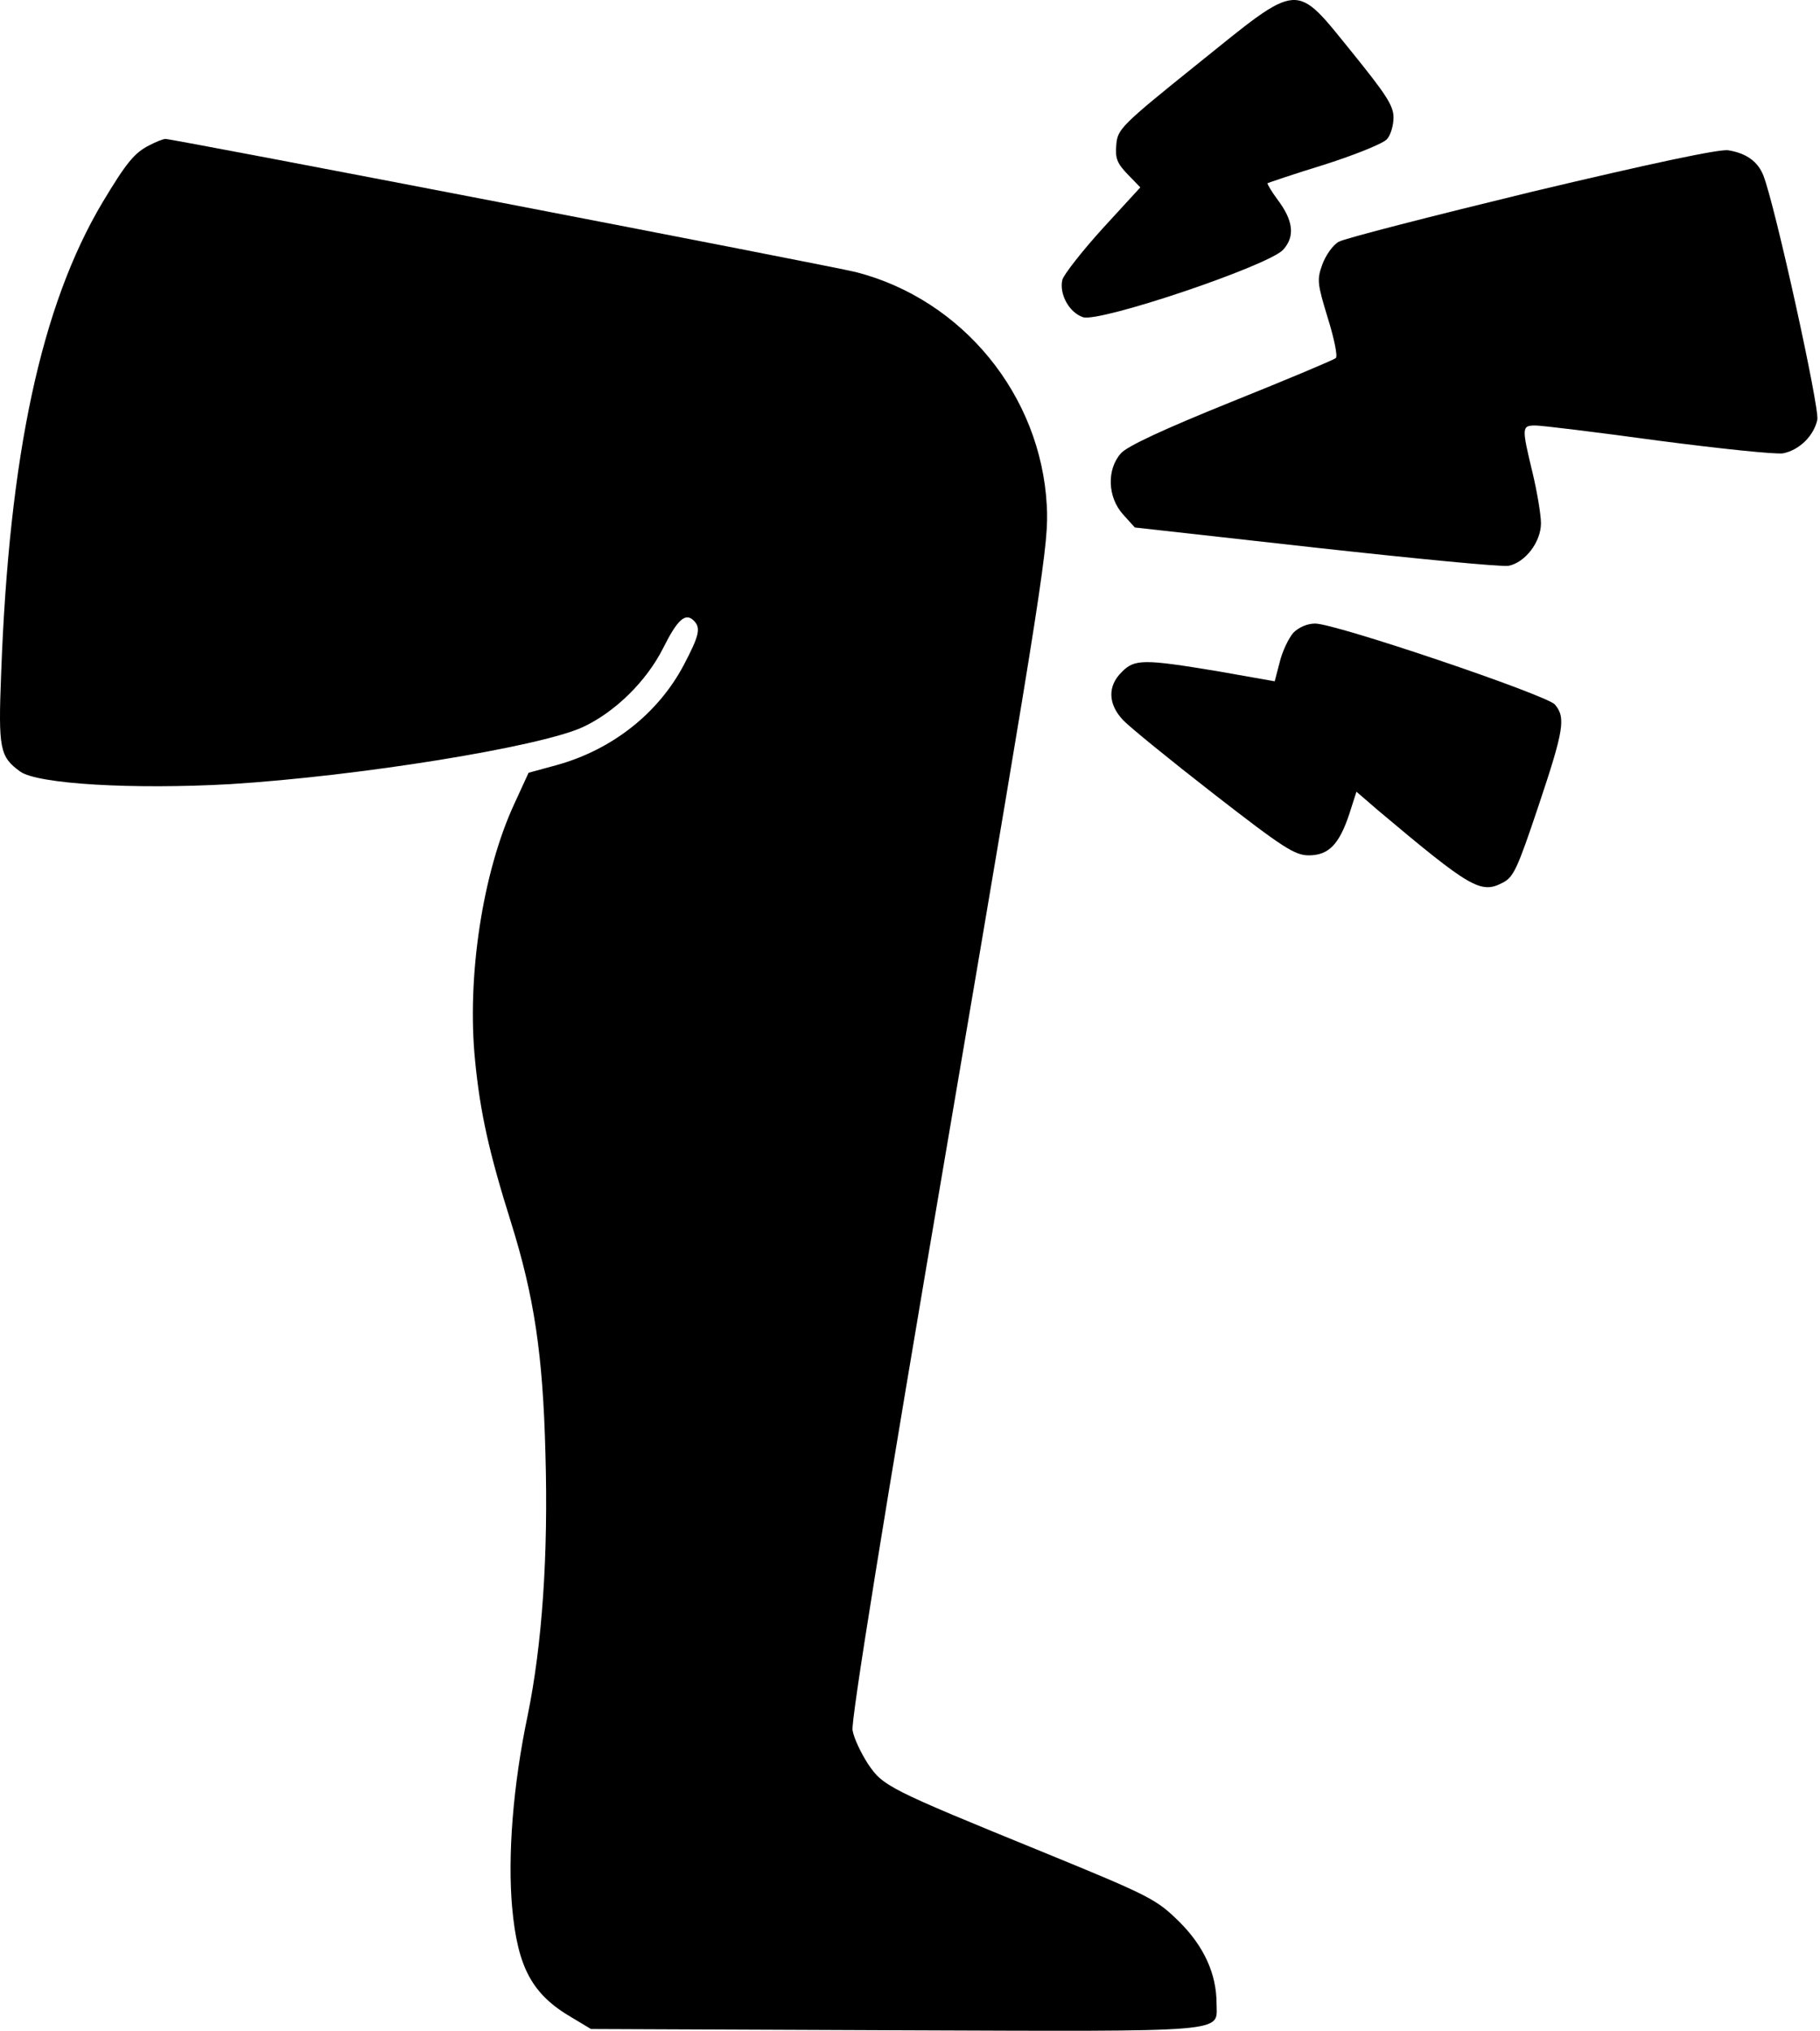 <svg width="432" height="482" viewBox="0 0 432 482" fill="none" xmlns="http://www.w3.org/2000/svg">
<path d="M284.268 15.167C265.968 29.867 265.268 30.667 264.968 34.367C264.668 37.567 265.168 38.767 267.668 41.367L270.668 44.467L261.768 54.167C256.868 59.567 252.568 65.067 252.168 66.367C251.368 69.767 253.768 74.167 257.068 75.267C261.068 76.567 301.069 63.067 304.569 59.267C307.469 56.067 306.968 52.267 303.168 47.267C301.768 45.367 300.768 43.667 300.868 43.467C301.068 43.367 307.169 41.267 314.369 39.067C321.569 36.767 328.269 34.067 329.169 33.067C330.069 32.167 330.769 29.767 330.769 27.867C330.769 25.067 328.969 22.367 320.969 12.467C307.169 -4.533 308.868 -4.633 284.268 15.167Z" fill="black"/>
<path d="M35.468 34.467C31.868 36.267 29.968 38.667 24.368 47.967C9.768 72.467 2.168 107.867 0.268 159.967C-0.432 177.767 -0.032 179.567 4.768 183.067C8.868 186.067 31.668 187.367 54.668 186.067C85.168 184.167 127.968 177.267 138.268 172.567C145.868 169.067 153.368 161.767 157.368 153.867C160.768 147.067 162.668 145.267 164.668 147.267C166.368 148.967 166.068 150.667 162.268 157.867C156.168 169.367 145.168 177.967 132.068 181.567L125.468 183.367L122.068 190.767C114.568 206.967 110.768 231.767 112.768 251.667C113.968 264.067 116.168 273.767 121.268 289.967C126.768 307.567 128.868 321.267 129.468 344.967C130.168 369.167 128.668 390.267 125.268 406.967C121.768 423.567 120.468 440.367 121.568 452.667C122.868 466.867 126.268 473.267 135.768 478.767L140.268 481.467L212.668 481.767C293.068 482.067 288.768 482.367 288.768 475.467C288.768 468.367 285.768 461.867 279.968 456.067C274.468 450.667 273.168 449.967 247.768 439.567C210.768 424.467 209.568 423.867 205.968 418.467C204.368 415.967 202.668 412.467 202.368 410.567C201.968 408.367 209.368 362.067 225.368 268.367C247.768 136.867 248.968 128.967 248.468 119.967C247.068 93.767 228.468 71.067 203.168 64.567C197.168 63.067 41.068 32.967 39.268 32.967C38.768 32.967 36.968 33.667 35.468 34.467Z" fill="black"/>
<path d="M363.768 45.467C339.868 51.267 319.168 56.567 317.768 57.367C316.368 58.167 314.668 60.567 313.868 62.767C312.568 66.367 312.668 67.267 315.168 75.467C316.668 80.267 317.568 84.567 317.068 84.967C316.668 85.367 305.468 90.067 292.268 95.367C276.168 101.867 267.568 105.867 266.068 107.567C262.668 111.367 262.868 117.967 266.568 122.067L269.368 125.167L312.368 129.967C335.968 132.567 356.568 134.567 358.068 134.267C362.068 133.467 365.768 128.567 365.768 124.167C365.768 122.167 364.868 116.767 363.768 112.167C361.168 101.367 361.168 100.967 364.468 100.967C365.968 100.967 379.068 102.567 393.668 104.567C408.268 106.467 421.568 107.867 423.268 107.567C427.168 106.767 430.568 103.367 431.368 99.567C431.868 96.567 421.368 48.867 418.568 41.667C417.268 38.367 414.568 36.367 410.268 35.667C408.368 35.267 391.968 38.767 363.768 45.467Z" fill="black"/>
<path d="M306.969 150.167C305.869 151.467 304.369 154.567 303.769 157.067L302.569 161.667L288.969 159.267C271.469 156.367 269.269 156.367 266.269 159.467C262.869 162.767 262.969 167.067 266.569 170.867C268.069 172.467 277.769 180.367 288.069 188.367C304.669 201.267 307.369 202.967 310.669 202.967C315.369 202.967 317.869 200.367 320.269 193.167L321.969 187.867L327.069 192.267C349.069 210.767 351.469 212.167 356.669 209.467C359.269 208.167 360.169 206.167 365.169 191.267C371.269 173.067 371.669 170.267 369.069 167.167C366.969 164.867 317.069 147.967 312.169 147.967C310.269 147.967 308.269 148.867 306.969 150.167Z" fill="black"/>
</svg>
